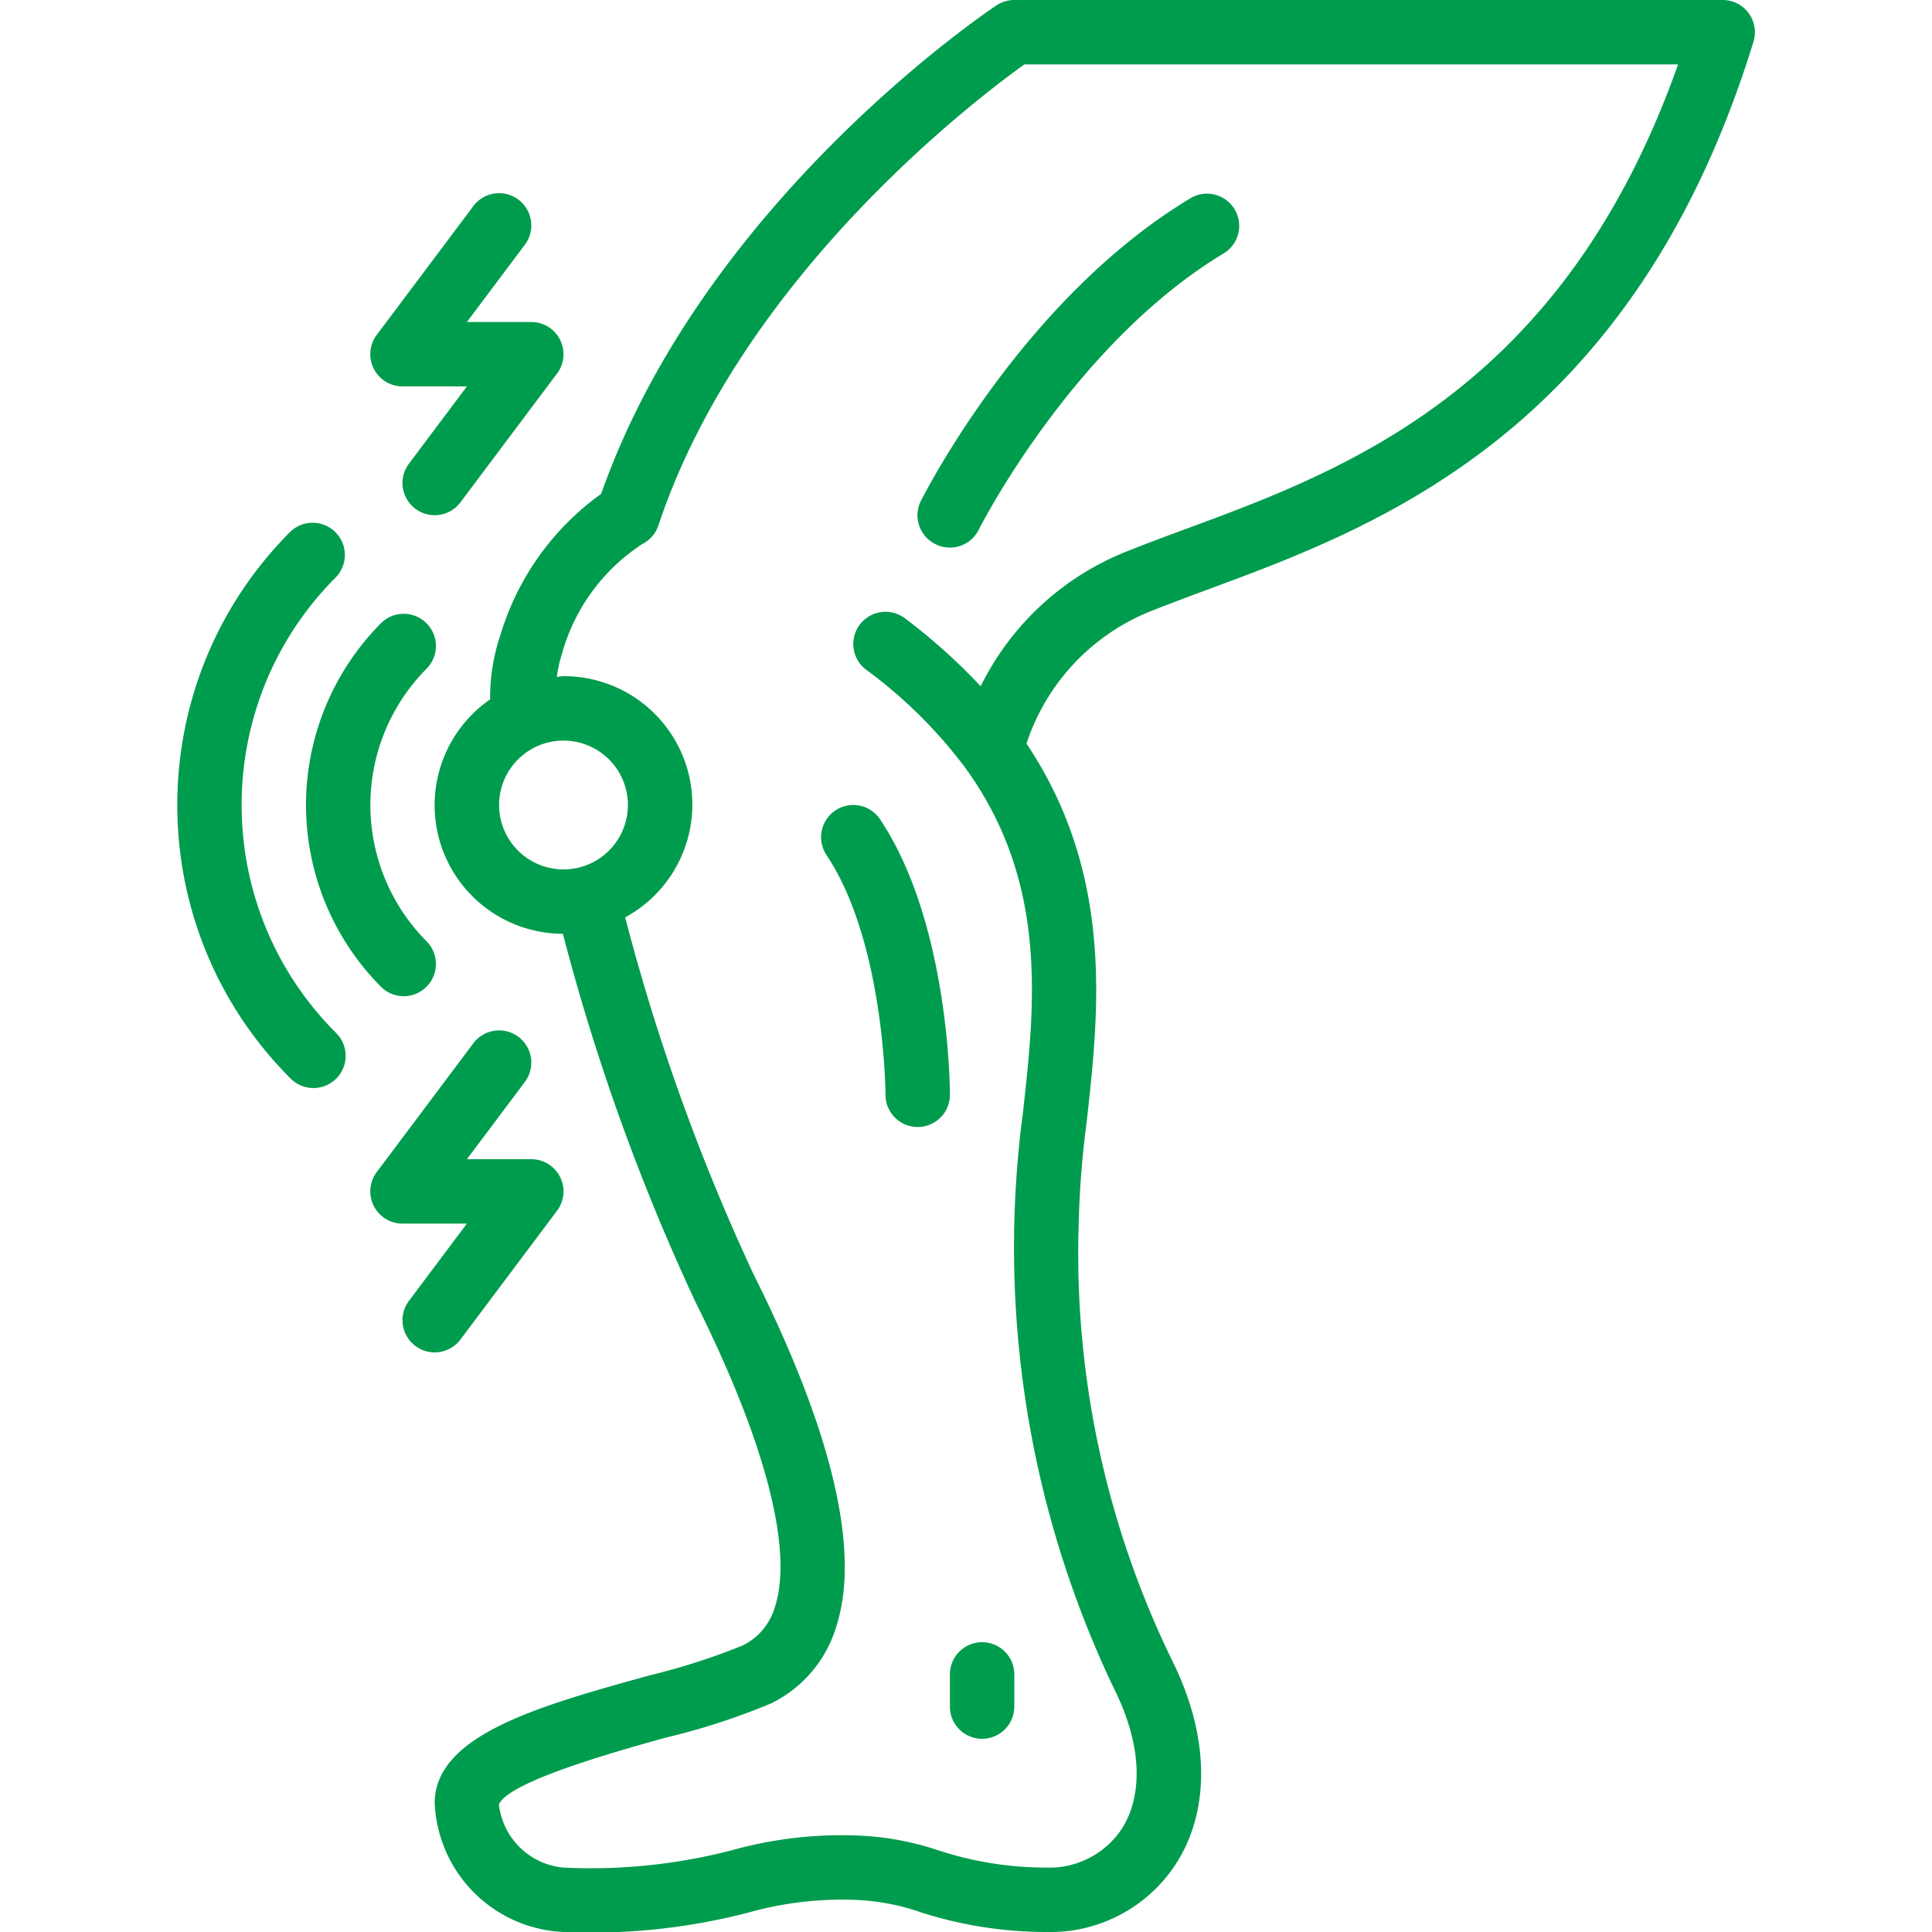 <svg xmlns="http://www.w3.org/2000/svg" xmlns:xlink="http://www.w3.org/1999/xlink" width="512" height="512" x="0" y="0" viewBox="0 0 49 60" style="enable-background:new 0 0 512 512" xml:space="preserve" class=""><g><g fill="#000" fill-rule="nonzero"><path d="M48 0H26c-.197 0-.39.059-.555.168-.374.249-9.1 6.145-12.275 15.169a8.338 8.338 0 0 0-3.118 4.347 6.187 6.187 0 0 0-.332 2.037A3.994 3.994 0 0 0 11.981 29a66.759 66.759 0 0 0 4.124 11.449c2.172 4.345 3.044 7.71 2.454 9.476a1.915 1.915 0 0 1-1.006 1.182c-.94.379-1.905.688-2.889.926C11.237 52.982 8 53.881 8 56a4.188 4.188 0 0 0 4 4 19.4 19.4 0 0 0 5.729-.6c1.064-.3 2.167-.434 3.271-.4.71.022 1.413.152 2.085.385C24.35 59.792 25.671 60 27 60a4.649 4.649 0 0 0 4.064-2.185c1.04-1.683.979-3.965-.17-6.263A28.851 28.851 0 0 1 28 38c.026-1.055.108-2.109.247-3.155.386-3.434.853-7.679-1.868-11.752a6.67 6.67 0 0 1 3.992-4.164c.509-.2 1.059-.407 1.641-.622 5.26-1.944 13.211-4.882 16.944-17.013A1 1 0 0 0 48 0zM10 25a2 2 0 1 1 4 0 2 2 0 0 1-4 0zm21.319-8.569c-.6.221-1.167.431-1.691.641a8.586 8.586 0 0 0-4.672 4.241A18.144 18.144 0 0 0 22.6 19.2a1 1 0 0 0-1.2 1.6 14.7 14.7 0 0 1 3.073 3.039c2.6 3.575 2.167 7.4 1.787 10.784a31.751 31.751 0 0 0 2.84 17.824c.832 1.663.926 3.236.258 4.317A2.691 2.691 0 0 1 27 58c-1.14 0-2.274-.18-3.358-.536A8.959 8.959 0 0 0 21 57a12.667 12.667 0 0 0-3.774.462A17.482 17.482 0 0 1 12 58a2.222 2.222 0 0 1-2.006-1.959c.287-.718 3.734-1.675 5.205-2.083a20.853 20.853 0 0 0 3.247-1.058 3.893 3.893 0 0 0 2.01-2.338c.781-2.34-.08-6.042-2.562-11.005a64.729 64.729 0 0 1-3.979-11.067A3.986 3.986 0 0 0 12 21c-.072 0-.138.017-.209.021a4.5 4.5 0 0 1 .157-.705 5.987 5.987 0 0 1 2.5-3.421 1 1 0 0 0 .5-.579C17.532 8.564 24.888 3.019 26.314 2h20.3C43.041 12.1 36.3 14.591 31.319 16.431z" fill="#009c4d" opacity="1" data-original="#000000" class=""></path><path d="M23.553 16.9a1 1 0 0 0 1.342-.448c.028-.057 2.923-5.772 7.62-8.59a1 1 0 0 0-1.03-1.714C26.3 9.256 23.233 15.3 23.1 15.553a1 1 0 0 0 .453 1.347zM24 53a1 1 0 0 0 2 0v-1a1 1 0 0 0-2 0zM20.445 25.168a1 1 0 0 0-.277 1.387C21.973 29.262 22 33.954 22 34a1 1 0 0 0 2 0c0-.216-.024-5.34-2.168-8.555a1 1 0 0 0-1.387-.277zM6.343 30.657a1 1 0 0 0 1.414-1.414 6.008 6.008 0 0 1 0-8.486 1 1 0 0 0-1.414-1.414 8.01 8.01 0 0 0 0 11.314z" fill="#009c4d" opacity="1" data-original="#000000" class=""></path><path d="M3.515 16.515c-4.679 4.69-4.679 12.28 0 16.97a1 1 0 1 0 1.414-1.414c-3.9-3.907-3.9-10.235 0-14.142a1 1 0 0 0-1.414-1.414zM10.6 32.2a1 1 0 0 0-1.4.2l-3 4A1 1 0 0 0 7 38h2l-1.8 2.4a1 1 0 1 0 1.6 1.2l3-4A1 1 0 0 0 11 36H9l1.8-2.4a1 1 0 0 0-.2-1.4zM10.6 6.2a1 1 0 0 0-1.4.2l-3 4A1 1 0 0 0 7 12h2l-1.8 2.4a1 1 0 1 0 1.6 1.2l3-4A1 1 0 0 0 11 10H9l1.8-2.4a1 1 0 0 0-.2-1.4z" fill="#009c4d" opacity="1" data-original="#000000" class=""></path></g></g></svg>
